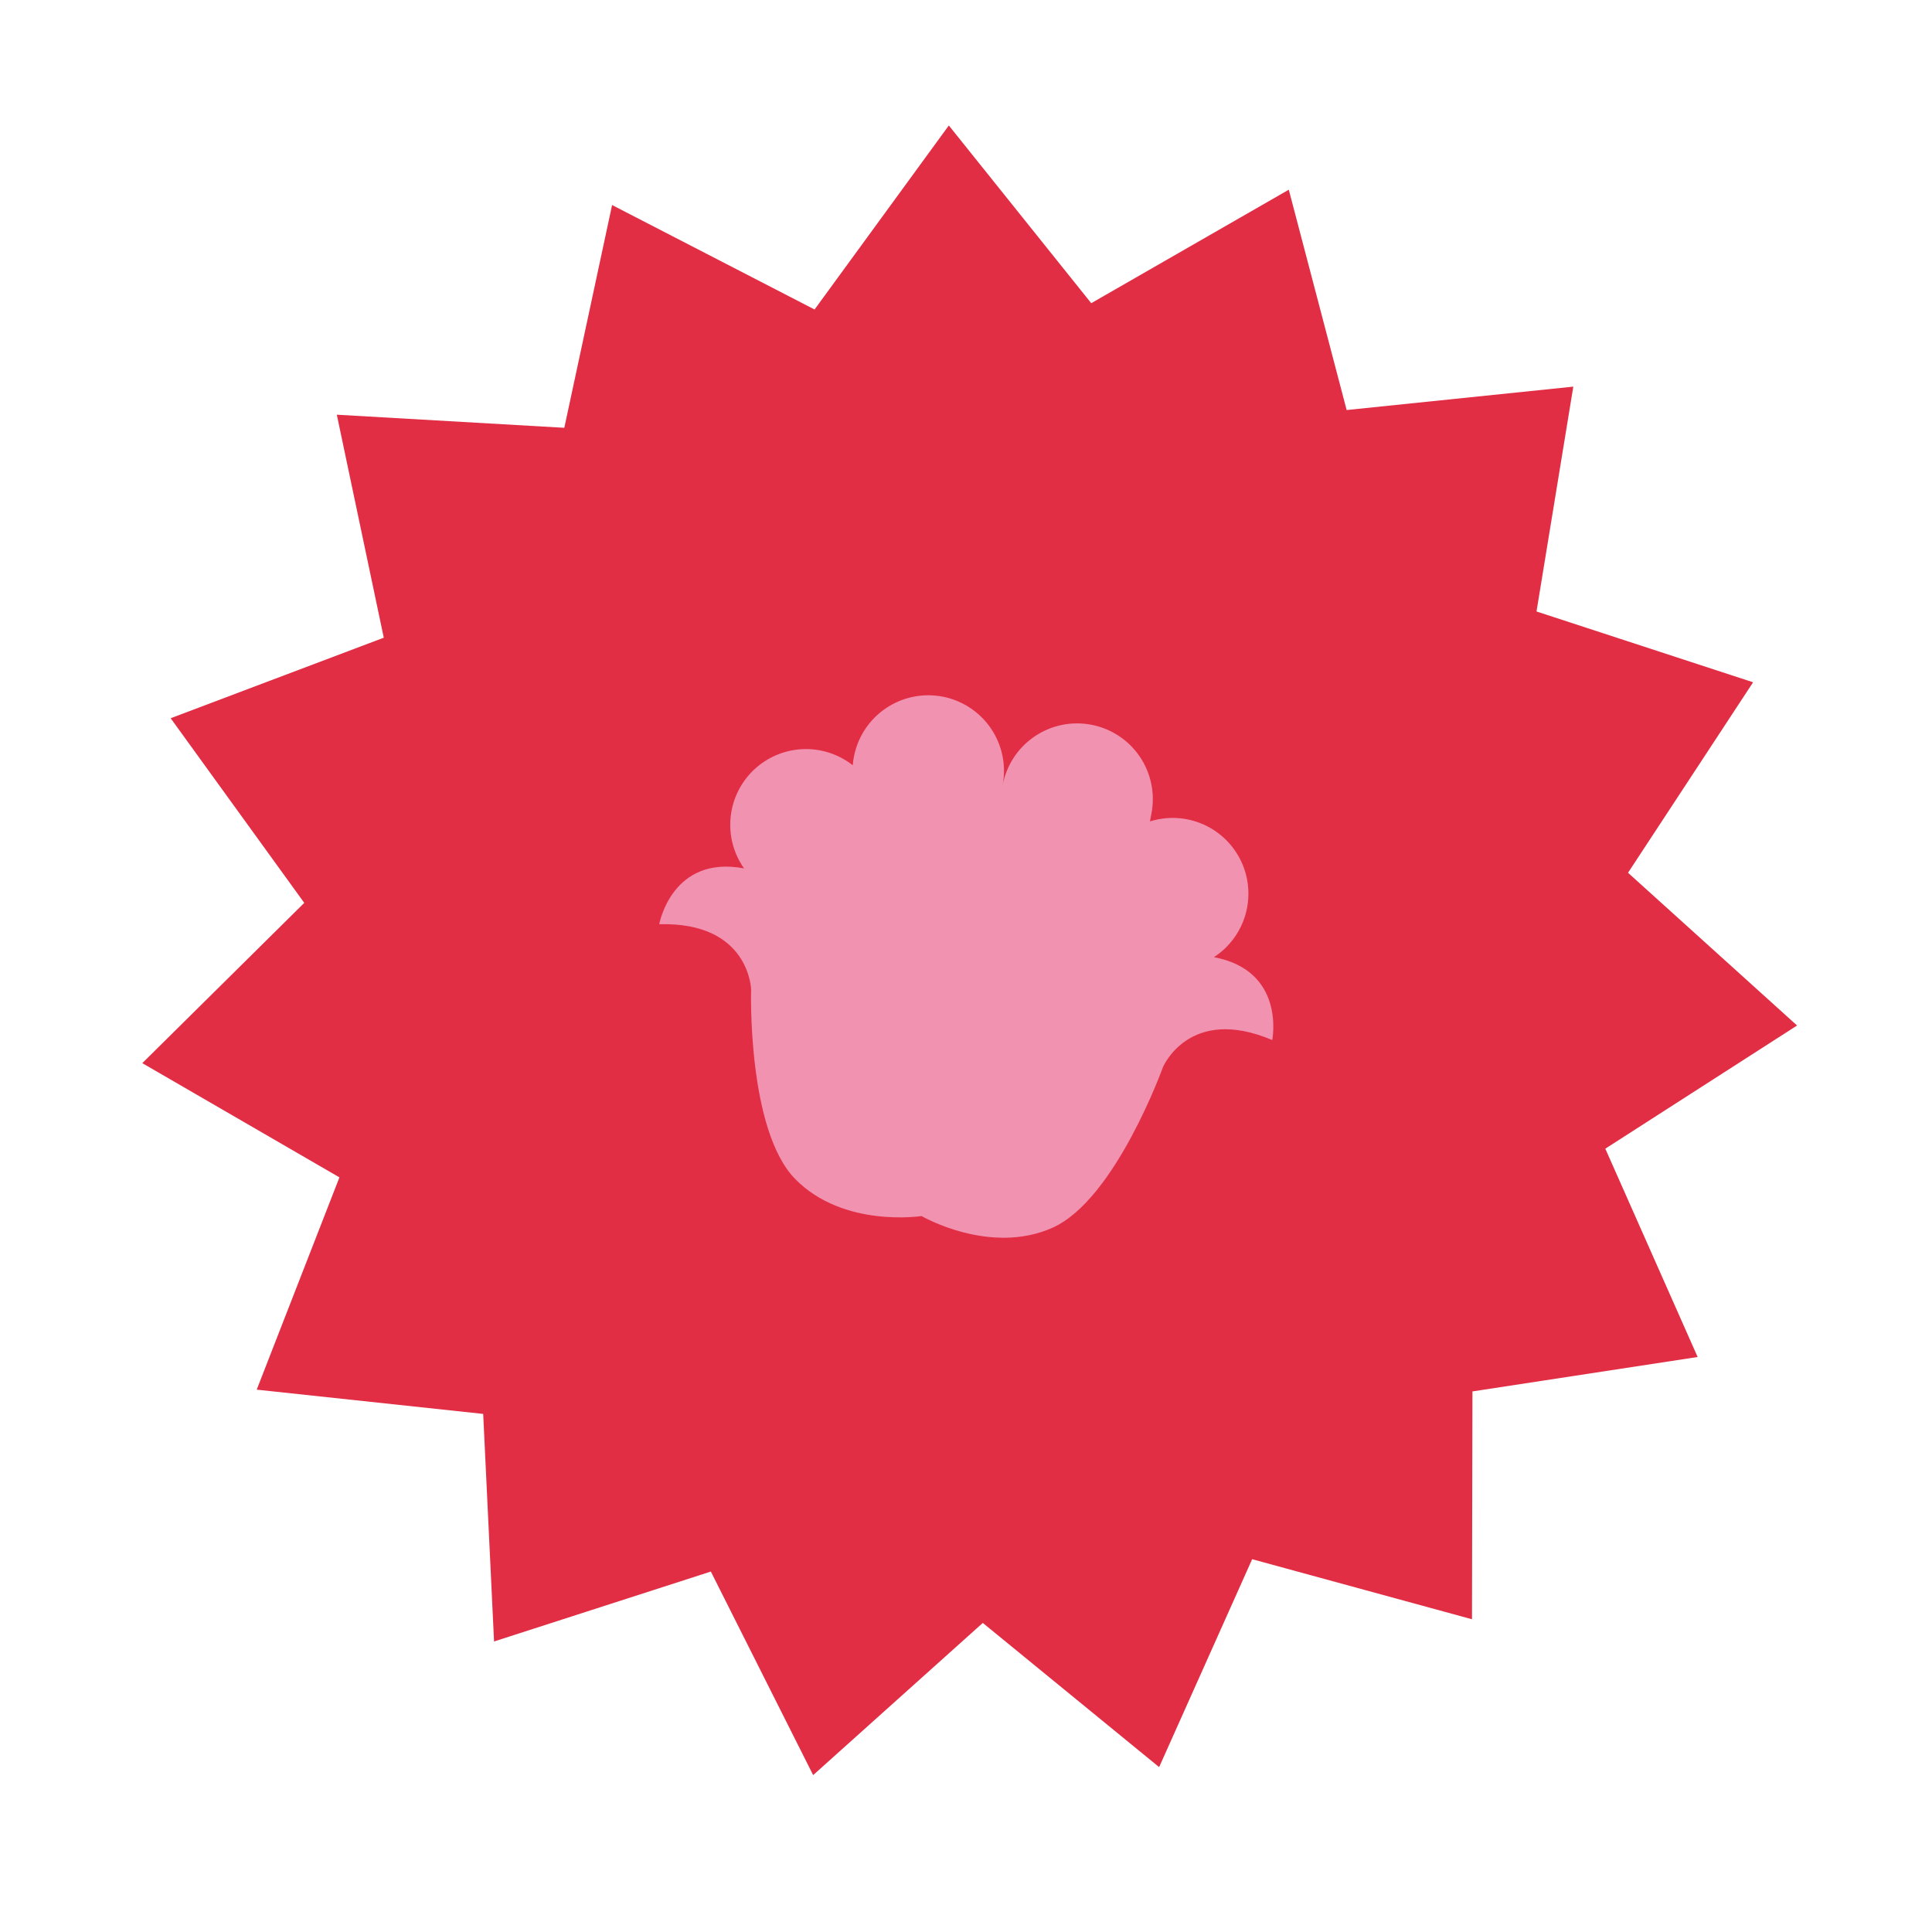 <svg width="195" height="195" viewBox="0 0 195 195" fill="none" xmlns="http://www.w3.org/2000/svg">
<path d="M110.141 30.601L130.08 19.147L135.92 41.385L158.796 39.024L155.083 61.717L176.943 68.864L164.32 88.09L181.381 103.506L162.027 115.938L171.346 136.964L148.615 140.439L148.57 163.434L126.382 157.373L116.993 178.358L99.195 163.805L82.073 179.164L71.747 158.62L49.866 165.676L48.769 142.709L25.91 140.26L34.259 118.834L14.362 107.305L30.709 91.128L17.225 72.492L38.735 64.364L33.995 41.857L56.957 43.178L61.779 20.695L82.216 31.238L95.767 12.664L110.141 30.601Z" fill="#E22E44"/>
<path d="M122.521 96.609C124.072 95.603 125.205 94.069 125.712 92.291C126.218 90.513 126.063 88.612 125.275 86.94C124.487 85.268 123.12 83.938 121.427 83.196C119.734 82.455 117.83 82.352 116.066 82.907C116.118 82.635 116.171 82.355 116.224 82.074C116.6 80.082 116.17 78.023 115.027 76.348C113.885 74.674 112.124 73.522 110.132 73.145C108.141 72.769 106.081 73.199 104.406 74.342C102.732 75.484 101.58 77.245 101.203 79.237C101.58 77.245 101.149 75.185 100.007 73.51C98.865 71.836 97.104 70.684 95.112 70.308C93.12 69.931 91.061 70.362 89.386 71.504C87.712 72.646 86.559 74.407 86.183 76.399C86.127 76.676 86.09 76.957 86.071 77.24C84.628 76.106 82.826 75.528 80.993 75.613C79.159 75.698 77.418 76.44 76.087 77.703C74.755 78.966 73.923 80.666 73.741 82.492C73.56 84.319 74.042 86.149 75.098 87.649C67.796 86.27 66.537 93.285 66.537 93.285C75.638 93.027 75.81 99.854 75.81 99.854C75.81 99.854 75.396 114.049 80.269 119.008C85.143 123.968 93.013 122.737 93.013 122.737C93.013 122.737 99.902 126.747 106.238 123.915C112.574 121.082 117.378 107.708 117.378 107.708C117.378 107.708 120.029 101.414 128.409 104.975C128.409 104.975 129.819 97.96 122.494 96.604" fill="#F192B0"/>
</svg>
